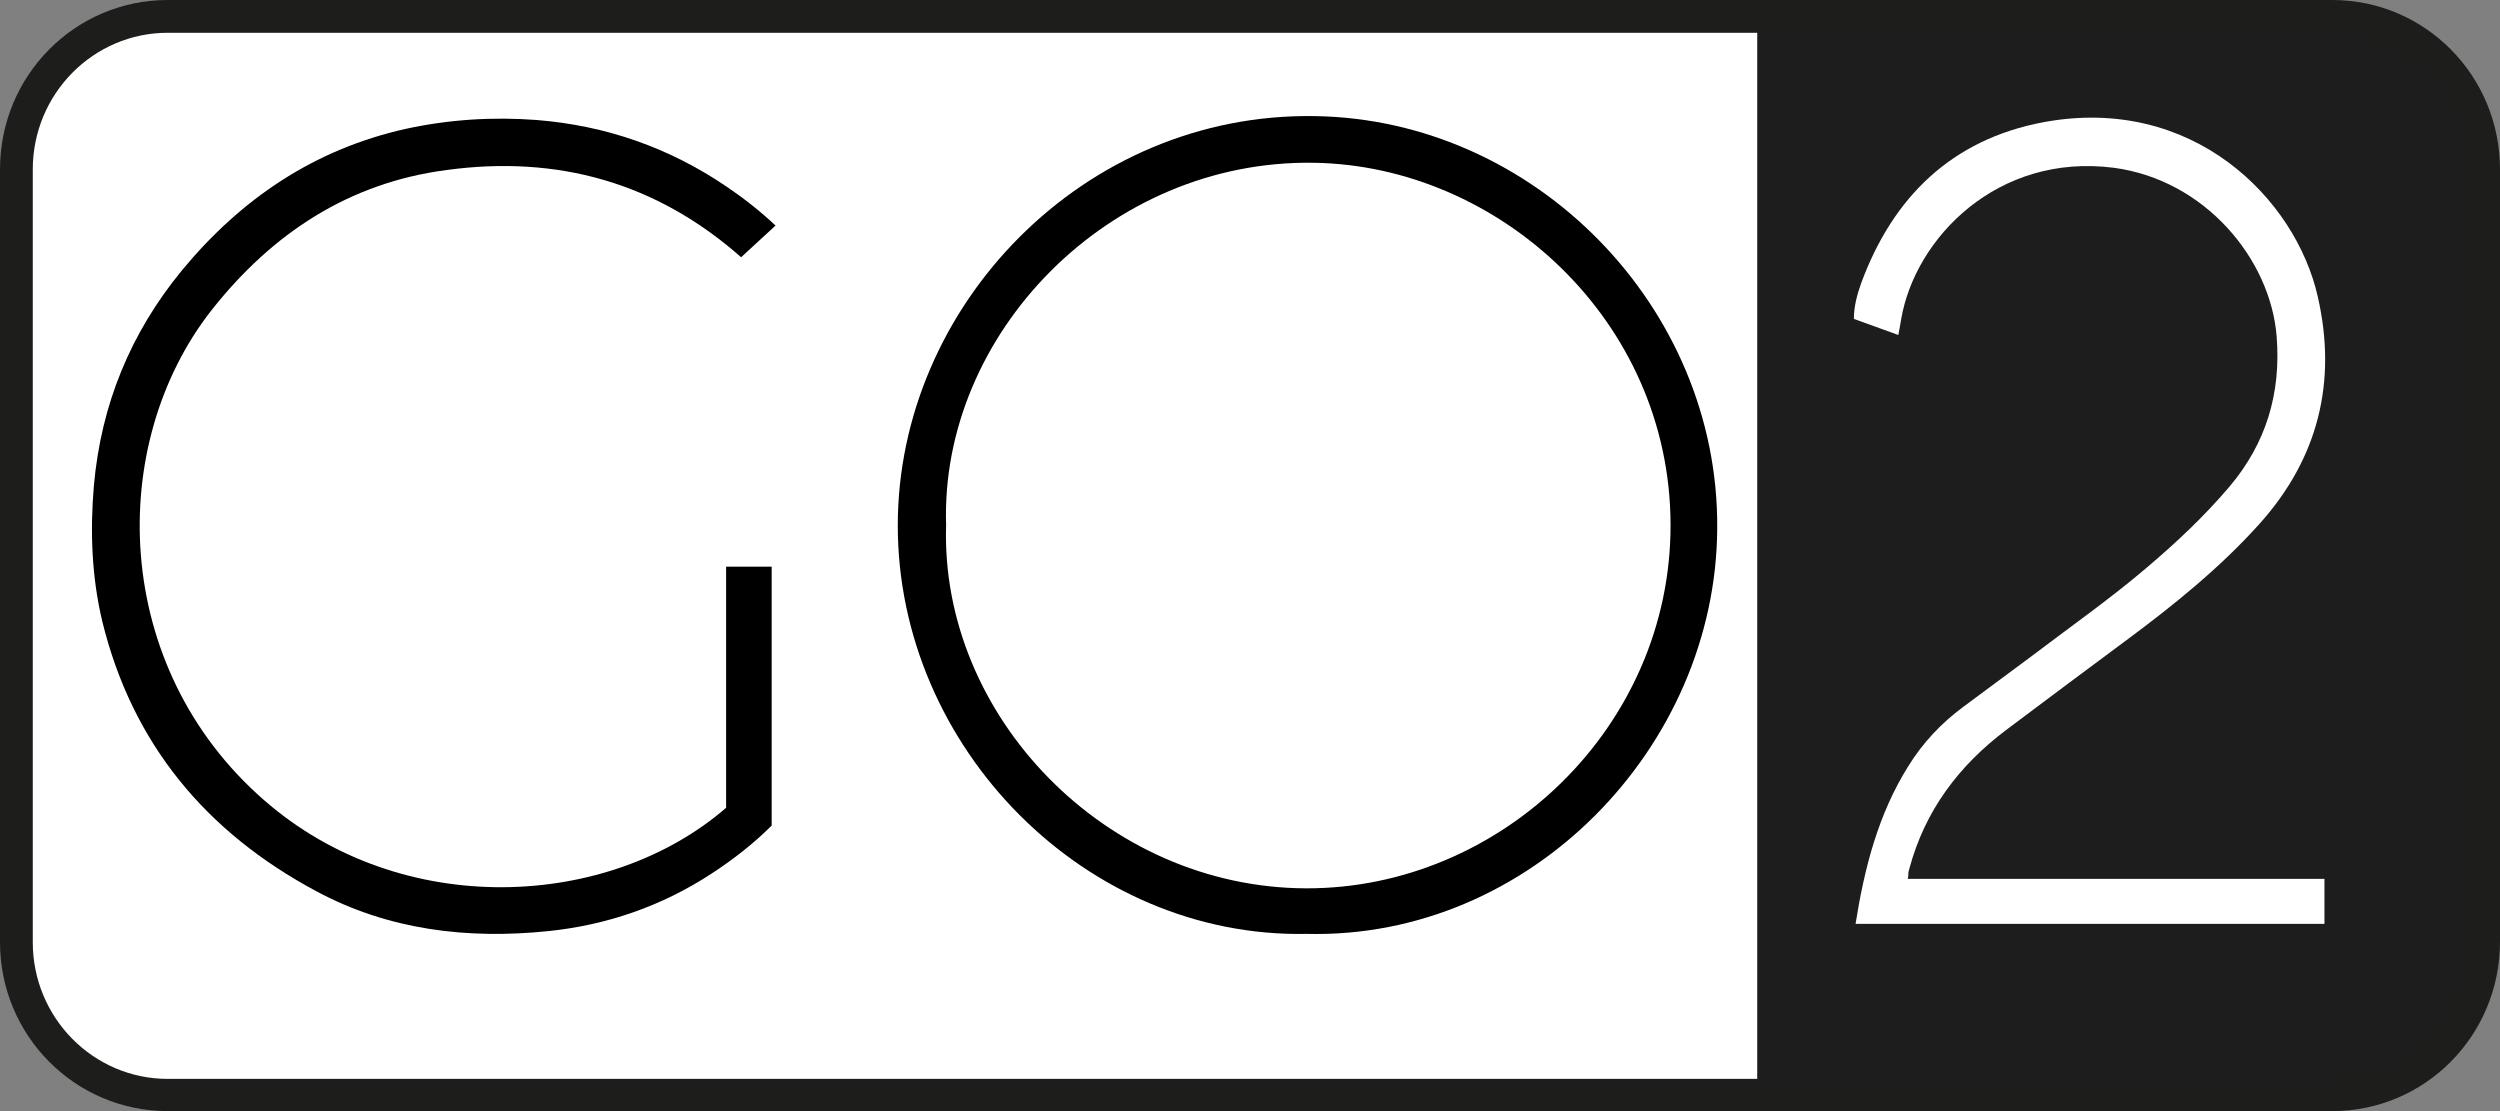 <?xml version="1.0" encoding="utf-8"?>
<!-- Generator: Adobe Illustrator 27.0.1, SVG Export Plug-In . SVG Version: 6.00 Build 0)  -->
<svg version="1.1" id="Calque_1" xmlns="http://www.w3.org/2000/svg" xmlns:xlink="http://www.w3.org/1999/xlink" x="0px" y="0px"
	 viewBox="0 0 450 200" style="enable-background:new 0 0 450 200;" xml:space="preserve">
<rect x="0" y="0" width="450" height="200" fill="#808080" stroke="none"/>
<style type="text/css">
	.st0{clip-path:url(#SVGID_00000134246186645447469850000009758915259214343079_);}
	.st1{fill:#FFFFFF;}
	.st2{fill:#1D1D1D;}
	.st3{clip-path:url(#SVGID_00000134246186645447469850000009758915259214343079_);fill:none;}
	.st4{fill:#1D1D1B;}
</style>
<g>
	<g>
		<defs>
			<path id="SVGID_1_" d="M32.2,2.4C15.8,2.4,2.5,15.7,2.5,32.1v135.8c0,16.4,13.3,29.7,29.7,29.7h383.9c16.4,0,29.7-13.3,29.7-29.7
				V32.1c0-16.4-13.3-29.8-29.7-29.8H32.2z"/>
		</defs>
		<clipPath id="SVGID_00000046306887478139817370000001288307575748002711_">
			<use xlink:href="#SVGID_1_"  style="overflow:visible;"/>
		</clipPath>
		<g style="clip-path:url(#SVGID_00000046306887478139817370000001288307575748002711_);">
			<path class="st1" d="M2.1,168.9V33.3C2.1,14.9,17,0,35.4,0c110,0,281.8,0,281.8,0s0,124.7,0,183.3c0,1.6,0.1,12.1-0.1,13.7
				c-0.1,1.7-207.7,1.3-285.8,1.2C15.2,198.2,2.1,185.1,2.1,168.9z"/>
			<path class="st2" d="M6.4,200c-0.3-3.3-0.1-0.7-0.1-4.3c103.3,0,206.6,0,310,0c0-63.1,0-195.7,0-195.7h130.7c0,0,0,133.6,0,200
				C297.9,200,155.6,200,6.4,200z"/>
			<path d="M139.6,40.6c-2.1,1.9-4.1,3.8-6.2,5.7c-15.3-13.5-33.1-18.4-53-15.7C62.8,32.9,49,42,38.1,55.8C19.1,80,20,120,47.5,144
				c24.8,21.7,62.1,19.7,83.2,1.4c0-14.3,0-28.8,0-43.4c2.8,0,5.4,0,8.2,0c0,15.5,0,30.9,0,46.6c-3.2,3.2-6.9,6.1-10.9,8.7
				c-8.9,5.8-18.7,9.2-29.3,10.3c-14.6,1.5-28.8-0.2-41.8-7.2c-19.8-10.6-33.1-26.5-38.5-48.6c-1.9-8-2.2-16.2-1.5-24.4
				c1.3-14.6,6.6-27.5,15.9-38.8c10.6-12.8,23.7-21.7,40.2-25.4c7.8-1.7,15.7-2.2,23.6-1.6c12.5,1,23.9,5,34.2,12
				C133.9,35.7,136.7,37.9,139.6,40.6z"/>
			<path class="st1" d="M341.7,60.3c-2.7-1-5.3-1.9-8-2.9c0-2.3,0.6-4.4,1.3-6.4c5.7-15.5,16.3-25.9,32.8-29
				c26.8-5,45.4,13.7,49.4,31.4c3.5,15.3,0.1,29.1-10.5,40.9c-7.1,7.9-15.4,14.6-23.9,20.9c-7.3,5.4-14.5,10.8-21.7,16.2
				c-8.5,6.4-14.6,14.5-17.4,24.9c-0.1,0.3-0.2,0.7-0.2,1c0,0.2,0,0.4-0.1,0.9c25,0,49.9,0,75,0c0,2.8,0,5.4,0,8.1
				c-28.2,0-56.2,0-84.4,0c1.6-10.1,4.1-19.8,9.5-28.4c2.6-4.2,5.9-7.7,9.8-10.6c4-3,8-5.9,12-8.9c7.1-5.4,14.4-10.5,21.2-16.3
				c5.3-4.5,10.3-9.2,14.8-14.5c6.6-7.8,9.3-16.8,8.5-27c-1.1-14-12.9-28.2-29.3-30.4c-20.9-2.7-35.8,12.6-38.3,27.3
				C342.1,58.3,341.9,59.1,341.7,60.3z"/>
			<path d="M236.7,20.9c-41.7-0.7-75.1,34.2-75.1,73.7c0,40,33.8,74.3,73.6,73.5c40.2,1,73.7-33.6,73.9-73
				C309.4,55.2,276.2,21.5,236.7,20.9z M235.1,159.9c-36.1-0.1-65.9-31.1-64.8-65.4c-1.1-34.3,29.2-65.8,66.2-65.2
				c33.2,0.5,64.1,28.3,64.2,65.1C300.8,130.9,270.1,160,235.1,159.9z"/>
		</g>
		<path style="clip-path:url(#SVGID_00000046306887478139817370000001288307575748002711_);fill:none;" d="M445.8,167.9
			c0,16.4-13.3,29.8-29.8,29.8H32.2c-16.4,0-29.8-13.3-29.8-29.8V32.1c0-16.4,13.3-29.8,29.8-29.8h383.8c16.4,0,29.8,13.3,29.8,29.8
			V167.9z"/>
		
			<rect x="0.1" style="clip-path:url(#SVGID_00000046306887478139817370000001288307575748002711_);fill:none;" width="448.1" height="200"/>
	</g>
	<g>
		<path class="st4" d="M419.8,5.9c13.4,0,24.3,11,24.3,24.6v139.1c0,13.6-10.9,24.6-24.3,24.6H30.2c-13.4,0-24.3-11-24.3-24.6V30.5
			c0-13.6,10.9-24.6,24.3-24.6H419.8 M419.8,0H30.2C13.5,0,0,13.6,0,30.5v139.1C0,186.4,13.5,200,30.2,200h389.6
			c16.7,0,30.2-13.6,30.2-30.5V30.5C450,13.6,436.5,0,419.8,0L419.8,0z"/>
	</g>
</g>
</svg>
